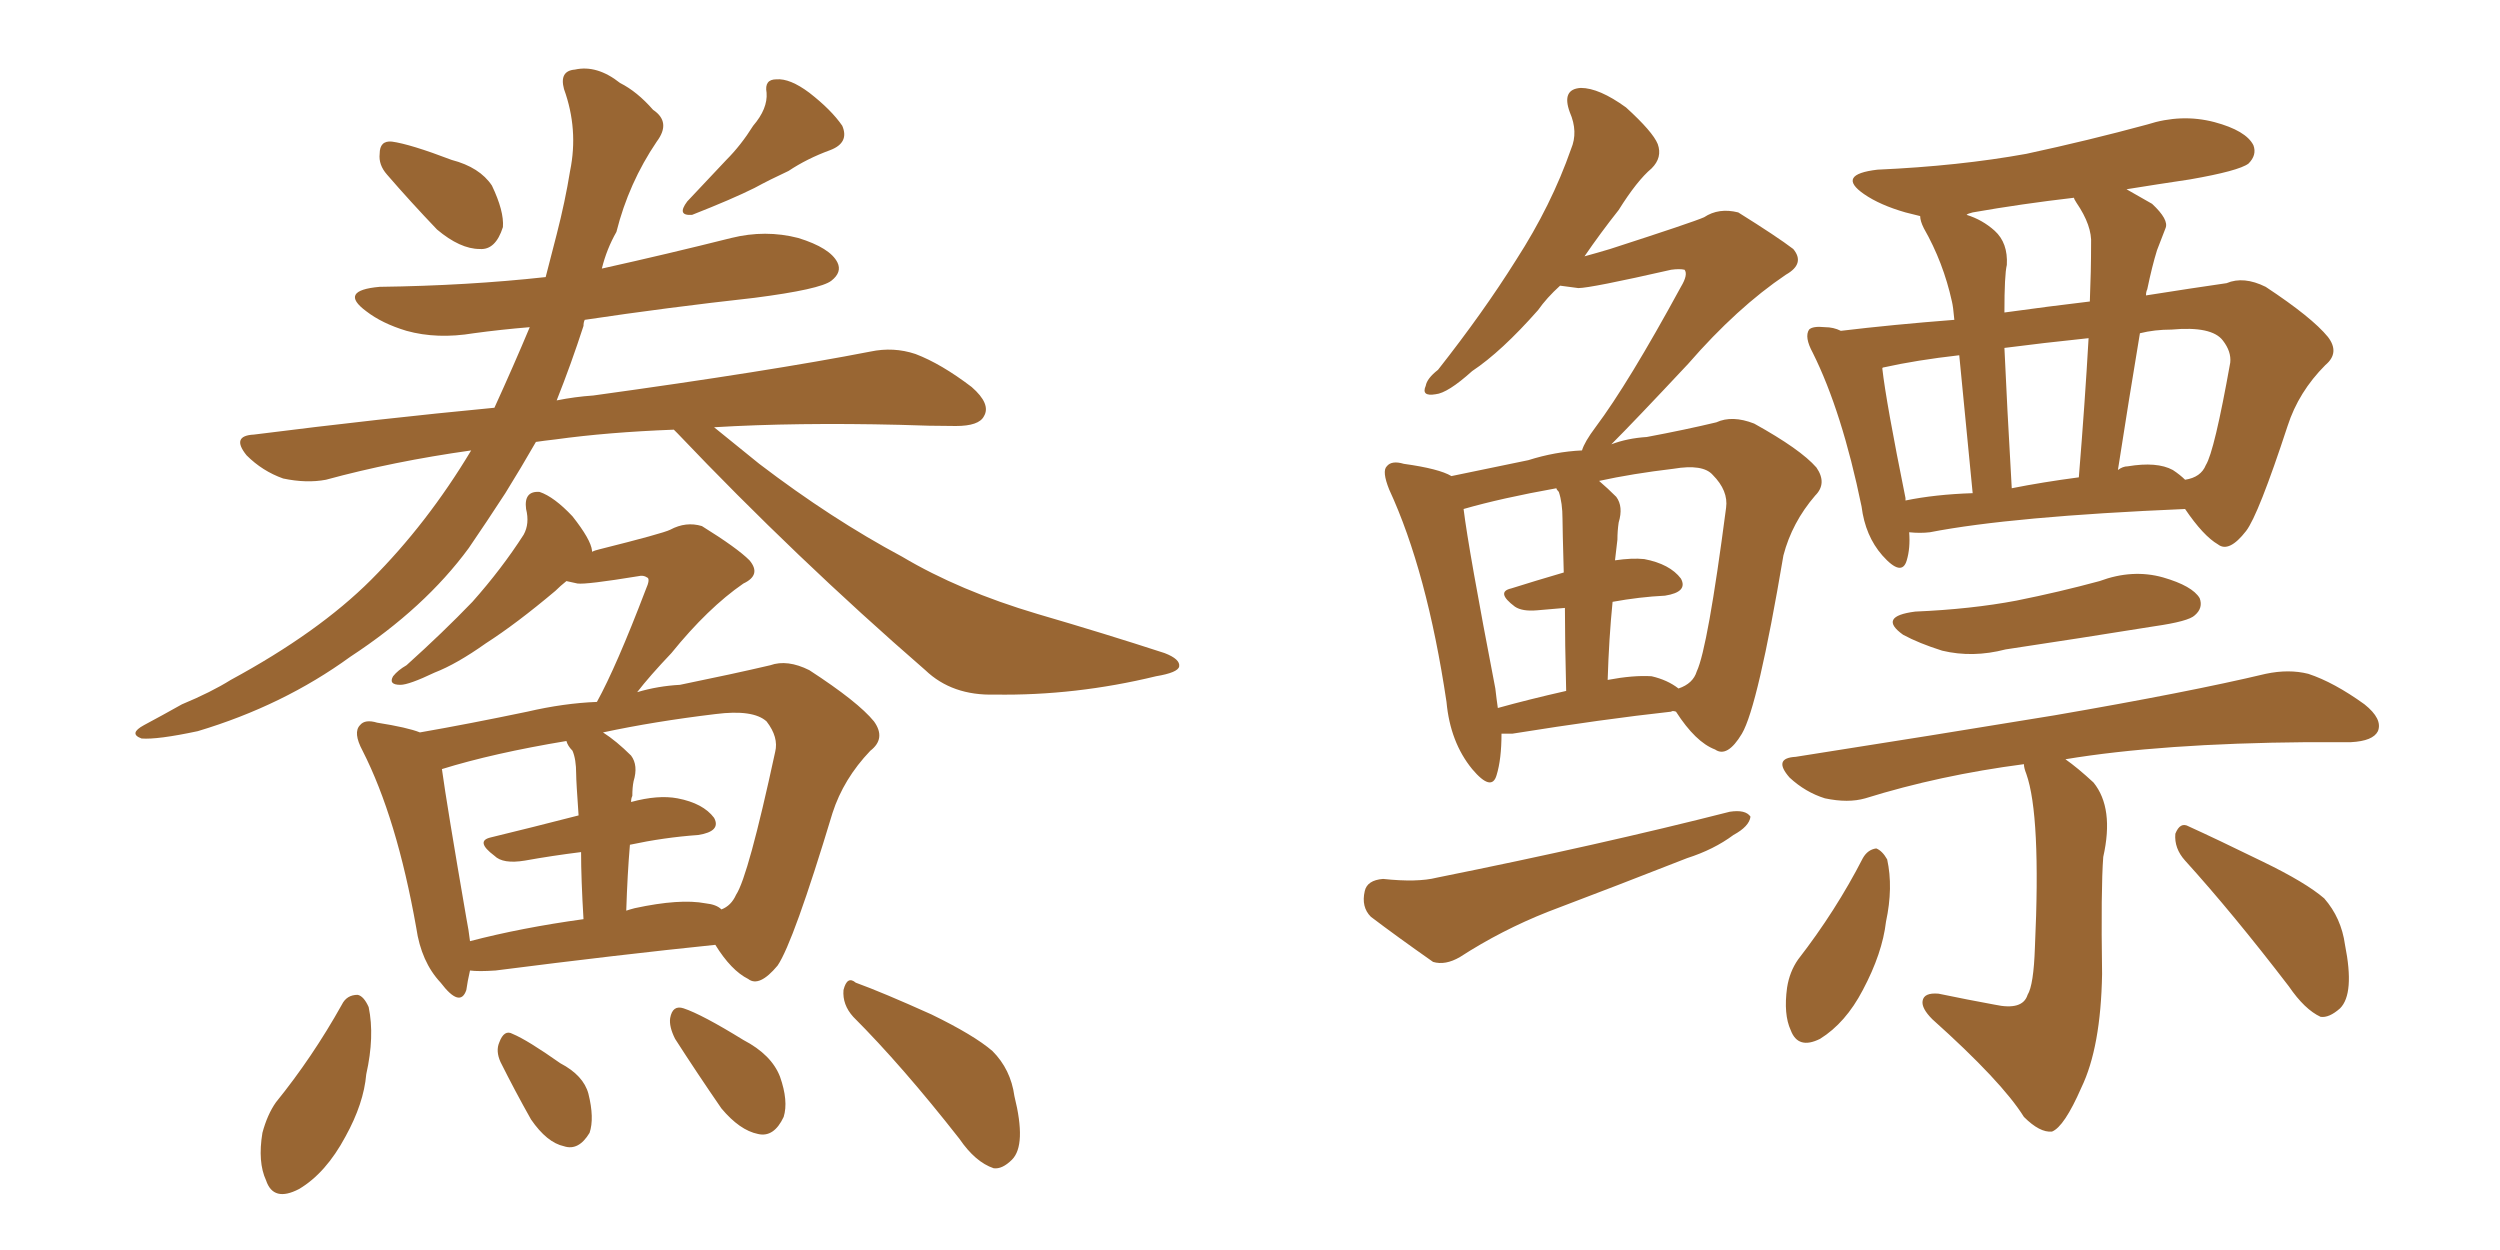 <svg xmlns="http://www.w3.org/2000/svg" xmlns:xlink="http://www.w3.org/1999/xlink" width="300" height="150"><path fill="#996633" padding="10" d="M46.44 20.95L46.44 20.95Q45.41 19.78 45.56 18.46L45.56 18.46Q45.56 16.85 47.02 16.99L47.02 16.99Q49.22 17.29 54.20 19.19L54.20 19.19Q57.57 20.07 59.03 22.27L59.03 22.27Q60.50 25.34 60.35 27.25L60.35 27.25Q59.47 30.03 57.57 29.88L57.57 29.88Q55.22 29.88 52.44 27.54L52.44 27.54Q49.22 24.17 46.44 20.95ZM94.63 20.51L94.63 20.51Q92.43 21.53 90.53 22.56L90.53 22.56Q87.89 23.88 83.06 25.78L83.06 25.78Q81.15 25.93 82.47 24.17L82.47 24.17Q84.96 21.53 87.16 19.19L87.16 19.19Q88.92 17.43 90.38 15.09L90.38 15.09Q92.14 13.04 91.99 11.13L91.99 11.13Q91.70 9.52 93.16 9.52L93.16 9.52Q94.78 9.38 97.12 11.13L97.12 11.13Q99.76 13.18 101.07 15.09L101.07 15.09Q101.95 17.14 99.61 18.02L99.61 18.02Q96.83 19.04 94.63 20.51ZM104.44 42.19L104.44 42.19Q107.23 41.60 109.86 42.48L109.86 42.48Q112.94 43.65 116.60 46.44L116.60 46.44Q118.95 48.49 118.07 49.95L118.07 49.95Q117.48 51.12 114.70 51.12L114.70 51.12Q111.62 51.12 107.96 50.98L107.96 50.98Q95.51 50.68 85.69 51.27L85.69 51.27Q87.89 53.03 91.11 55.66L91.11 55.66Q99.76 62.26 108.25 66.80L108.25 66.80Q115.14 70.90 124.51 73.68L124.51 73.68Q132.57 76.03 139.75 78.37L139.75 78.37Q141.65 79.10 141.50 79.98L141.50 79.98Q141.36 80.71 138.72 81.15L138.72 81.15Q129.05 83.50 119.38 83.35L119.38 83.35Q114.26 83.50 111.04 80.42L111.04 80.42Q95.51 66.94 81.30 52.00L81.30 52.00Q81.01 51.71 80.86 51.56L80.86 51.56Q72.95 51.86 66.65 52.73L66.65 52.73Q65.33 52.88 64.31 53.03L64.31 53.03Q62.55 56.10 60.64 59.18L60.64 59.18Q58.45 62.55 56.25 65.77L56.25 65.77Q50.98 72.95 42.04 78.81L42.04 78.81Q33.98 84.67 23.73 87.74L23.73 87.74Q18.90 88.77 16.99 88.62L16.99 88.62Q15.38 88.04 17.29 87.01L17.29 87.01Q19.48 85.84 21.83 84.52L21.83 84.52Q25.34 83.06 27.69 81.59L27.69 81.59Q38.23 75.88 44.53 69.58L44.53 69.58Q51.27 62.84 56.54 54.05L56.54 54.05Q47.17 55.37 39.11 57.57L39.11 57.57Q36.77 58.01 33.98 57.42L33.98 57.42Q31.49 56.54 29.59 54.64L29.59 54.64Q27.69 52.29 30.47 52.15L30.47 52.15Q45.56 50.24 59.33 48.93L59.33 48.93Q61.67 43.80 63.57 39.26L63.57 39.26Q60.06 39.55 56.84 39.99L56.84 39.99Q52.44 40.72 48.78 39.70L48.78 39.70Q45.85 38.82 43.95 37.35L43.95 37.35Q40.58 34.86 45.56 34.42L45.56 34.42Q56.10 34.28 65.48 33.25L65.48 33.25Q66.21 30.47 66.80 28.13L66.80 28.13Q67.82 24.17 68.41 20.51L68.41 20.51Q69.43 15.53 67.68 10.69L67.68 10.69Q67.09 8.50 68.99 8.35L68.99 8.35Q71.63 7.76 74.41 9.96L74.41 9.96Q76.46 10.99 78.37 13.18L78.37 13.18Q80.57 14.65 78.81 16.99L78.81 16.99Q75.44 21.97 73.97 27.83L73.97 27.83Q72.80 29.88 72.22 32.23L72.22 32.23Q80.13 30.47 87.74 28.56L87.74 28.56Q91.85 27.54 95.80 28.56L95.80 28.56Q99.61 29.74 100.49 31.49L100.49 31.49Q101.07 32.67 99.76 33.69L99.76 33.69Q98.44 34.72 90.53 35.74L90.53 35.74Q79.98 36.91 70.17 38.38L70.17 38.38Q70.02 38.67 70.02 39.11L70.02 39.11Q68.55 43.65 66.80 48.05L66.80 48.05Q68.99 47.61 71.19 47.46L71.19 47.46Q92.43 44.53 104.44 42.19ZM43.51 90.09L43.51 90.09Q42.33 87.89 43.21 87.01L43.21 87.01Q43.80 86.28 45.26 86.72L45.26 86.72Q48.93 87.30 50.39 87.89L50.39 87.89Q56.25 86.87 63.28 85.40L63.28 85.40Q67.68 84.38 71.63 84.23L71.63 84.23Q73.97 79.98 77.49 70.75L77.49 70.75Q78.08 69.43 77.64 69.29L77.64 69.29Q77.20 68.99 76.61 69.14L76.61 69.14Q70.31 70.17 69.29 70.02L69.29 70.02Q68.55 69.87 67.97 69.73L67.97 69.73Q67.24 70.31 66.65 70.90L66.65 70.90Q61.96 74.85 58.30 77.20L58.30 77.20Q54.79 79.69 52.15 80.71L52.15 80.71Q49.07 82.18 48.05 82.18L48.05 82.18Q46.58 82.18 47.17 81.15L47.17 81.15Q47.75 80.42 48.78 79.83L48.78 79.83Q53.17 75.88 56.69 72.22L56.69 72.22Q60.21 68.26 62.84 64.16L62.84 64.16Q63.57 62.84 63.13 61.08L63.13 61.08Q62.84 58.89 64.75 59.03L64.75 59.03Q66.50 59.62 68.70 61.96L68.70 61.96Q70.90 64.75 71.04 66.06L71.04 66.06Q71.04 66.06 71.04 66.21L71.04 66.21Q71.34 66.06 71.92 65.92L71.92 65.92Q79.54 64.01 80.42 63.57L80.42 63.57Q82.32 62.55 84.23 63.13L84.23 63.13Q88.48 65.77 89.94 67.24L89.94 67.24Q91.41 68.99 89.21 70.02L89.21 70.02Q84.96 72.95 80.57 78.37L80.57 78.37Q77.93 81.15 76.46 83.06L76.46 83.06Q78.96 82.32 81.59 82.18L81.59 82.18Q88.04 80.86 92.43 79.83L92.43 79.83Q94.48 79.10 97.12 80.42L97.12 80.42Q102.98 84.23 104.88 86.57L104.88 86.57Q106.35 88.62 104.44 90.09L104.44 90.09Q101.22 93.46 99.90 97.56L99.90 97.56L99.90 97.56Q95.21 113.09 93.31 115.87L93.31 115.87Q91.11 118.51 89.79 117.48L89.79 117.48Q87.74 116.46 85.84 113.38L85.84 113.38Q74.41 114.55 59.47 116.46L59.47 116.46Q57.42 116.60 56.40 116.46L56.40 116.46Q56.10 117.77 55.96 118.80L55.96 118.80Q55.22 121.00 52.88 117.92L52.88 117.92Q50.54 115.43 49.95 111.33L49.95 111.33Q47.61 98.14 43.51 90.09ZM53.03 92.29L53.03 92.29Q53.61 96.53 55.96 110.16L55.96 110.16Q56.25 111.62 56.40 112.94L56.40 112.94Q62.55 111.33 70.02 110.30L70.02 110.30Q69.73 105.47 69.73 102.25L69.73 102.25Q66.21 102.69 62.99 103.27L62.99 103.27Q60.35 103.71 59.33 102.69L59.33 102.69Q56.98 100.93 58.89 100.49L58.89 100.49Q63.72 99.32 69.43 97.85L69.43 97.85Q69.14 93.75 69.14 92.87L69.14 92.87Q69.14 91.11 68.70 90.09L68.70 90.09Q68.12 89.50 67.97 88.92L67.97 88.92Q59.18 90.38 53.03 92.29ZM88.33 107.37L88.33 107.37Q89.79 105.18 93.02 90.23L93.02 90.23Q93.46 88.48 91.99 86.57L91.99 86.57Q90.38 85.11 85.84 85.69L85.84 85.69Q78.52 86.57 72.36 87.89L72.36 87.89Q73.97 88.92 75.73 90.67L75.73 90.67Q76.61 91.85 76.03 93.75L76.03 93.75Q75.88 94.48 75.88 95.51L75.88 95.51Q75.73 95.80 75.73 96.24L75.73 96.24Q78.96 95.36 81.30 95.80L81.30 95.80Q84.38 96.39 85.69 98.14L85.69 98.14Q86.57 99.76 83.79 100.20L83.79 100.20Q79.69 100.49 75.59 101.37L75.59 101.37Q75.29 104.88 75.15 109.28L75.15 109.28Q75.59 109.13 76.17 108.98L76.17 108.98Q81.59 107.81 84.67 108.40L84.67 108.40Q85.99 108.54 86.57 109.13L86.57 109.13Q87.74 108.69 88.33 107.37ZM60.06 127.44L60.06 127.44Q59.47 126.12 59.91 125.10L59.91 125.10Q60.50 123.49 61.52 124.07L61.52 124.07Q63.28 124.80 67.24 127.59L67.24 127.59Q70.02 129.05 70.61 131.25L70.61 131.25Q71.34 134.18 70.75 135.94L70.75 135.94Q69.43 138.13 67.68 137.55L67.68 137.55Q65.63 137.11 63.72 134.33L63.72 134.33Q61.82 130.96 60.06 127.44ZM81.01 124.66L81.01 124.66Q80.27 123.19 80.42 122.17L80.42 122.17Q80.71 120.56 82.03 121.00L82.03 121.00Q84.23 121.73 89.21 124.80L89.21 124.80Q92.58 126.56 93.60 129.20L93.60 129.20Q94.63 132.13 94.04 134.03L94.04 134.03Q92.87 136.52 90.97 136.08L90.97 136.08Q88.77 135.64 86.57 133.01L86.57 133.01Q83.64 128.76 81.01 124.66ZM102.39 122.02L102.39 122.02Q101.07 120.56 101.22 118.80L101.22 118.80Q101.66 117.04 102.69 117.92L102.69 117.92Q105.91 119.09 111.77 121.73L111.77 121.73Q116.89 124.22 119.09 126.12L119.09 126.12Q121.29 128.32 121.73 131.54L121.73 131.54Q123.19 137.40 121.44 139.16L121.44 139.16Q120.26 140.33 119.24 140.19L119.24 140.19Q117.04 139.45 115.14 136.67L115.14 136.67Q108.25 127.88 102.39 122.02ZM41.02 120.56L41.02 120.56L41.02 120.56Q41.60 119.38 42.92 119.38L42.92 119.38Q43.65 119.53 44.24 120.85L44.24 120.85Q44.97 124.37 43.95 128.91L43.95 128.91Q43.65 132.42 41.46 136.38L41.46 136.38Q39.11 140.77 35.89 142.68L35.89 142.68Q32.81 144.29 31.93 141.65L31.93 141.65Q30.91 139.45 31.49 135.94L31.49 135.94Q32.08 133.74 33.11 132.28L33.11 132.28Q37.50 126.86 41.02 120.56ZM262.21 61.08L262.21 61.08Q241.41 61.96 231.59 63.87L231.59 63.87Q230.42 64.01 229.10 63.87L229.10 63.87Q229.25 65.77 228.81 67.24L228.81 67.24Q228.22 69.29 225.88 66.65L225.88 66.65Q223.83 64.31 223.39 60.79L223.39 60.79Q221.04 49.37 217.53 42.33L217.53 42.33Q216.50 40.43 217.09 39.55L217.09 39.55Q217.53 39.11 218.99 39.26L218.99 39.26Q220.02 39.26 220.90 39.70L220.90 39.70Q227.05 38.96 234.52 38.38L234.52 38.38Q234.38 36.77 234.23 36.18L234.23 36.18Q233.20 31.49 230.86 27.39L230.86 27.39Q230.42 26.51 230.42 25.93L230.42 25.93Q229.25 25.63 228.66 25.49L228.66 25.49Q225.59 24.61 223.68 23.29L223.68 23.29Q220.31 20.95 225.29 20.36L225.29 20.36Q235.11 19.92 243.16 18.46L243.16 18.46Q250.63 16.85 257.67 14.94L257.67 14.94Q261.77 13.62 265.72 14.65L265.72 14.65Q269.53 15.67 270.41 17.43L270.41 17.43Q270.85 18.60 269.82 19.63L269.82 19.63Q268.65 20.51 262.79 21.53L262.79 21.53Q258.84 22.12 255.18 22.71L255.18 22.71Q256.49 23.44 258.25 24.46L258.25 24.46Q260.30 26.37 259.86 27.39L259.86 27.39Q259.42 28.56 258.84 30.03L258.84 30.03Q258.25 31.93 257.67 34.72L257.67 34.72Q257.52 35.01 257.52 35.45L257.52 35.45Q263.09 34.57 267.19 33.98L267.19 33.98Q269.24 33.11 271.88 34.42L271.88 34.42Q277.44 38.09 279.35 40.43L279.35 40.43Q280.81 42.33 279.05 43.80L279.05 43.80Q275.83 47.02 274.51 51.12L274.51 51.12L274.51 51.12Q271.00 61.82 269.53 63.72L269.53 63.72Q267.48 66.36 266.16 65.33L266.16 65.33Q264.40 64.31 262.21 61.08ZM228.66 59.77L228.66 59.77Q228.66 59.91 228.66 60.06L228.66 60.06Q232.18 59.33 236.72 59.18L236.72 59.18Q235.69 48.49 235.11 42.63L235.11 42.63Q229.98 43.21 226.03 44.09L226.03 44.09Q225.88 44.09 225.88 44.24L225.88 44.24Q226.32 48.19 228.66 59.77ZM240.53 41.75L240.53 41.75Q240.82 48.34 241.41 58.59L241.41 58.59Q245.07 57.86 249.46 57.28L249.46 57.28Q250.20 48.19 250.63 40.58L250.63 40.58Q245.07 41.16 240.53 41.75ZM256.79 39.99L256.79 39.99Q255.47 47.90 254.15 56.40L254.15 56.40Q254.74 55.96 255.32 55.96L255.32 55.96Q258.84 55.37 260.74 56.40L260.74 56.40Q261.62 56.98 262.21 57.57L262.21 57.57Q264.11 57.28 264.70 55.81L264.70 55.81Q265.72 54.20 267.63 43.51L267.63 43.51Q267.77 42.19 266.75 40.87L266.75 40.87Q265.43 39.11 260.60 39.55L260.60 39.55Q258.54 39.55 256.79 39.99ZM240.53 37.50L240.53 37.50Q245.80 36.77 250.78 36.18L250.78 36.18Q250.93 32.52 250.93 29.30L250.93 29.30Q251.07 27.10 249.17 24.32L249.17 24.32Q248.88 23.88 248.88 23.73L248.88 23.73Q242.58 24.46 236.72 25.49L236.72 25.49Q236.13 25.63 235.99 25.78L235.99 25.78Q237.89 26.37 239.36 27.69L239.36 27.69Q240.97 29.15 240.82 31.79L240.82 31.79Q240.53 32.96 240.53 37.50ZM229.83 73.39L229.83 73.39Q236.57 73.10 241.99 72.07L241.99 72.07Q247.12 71.04 251.95 69.73L251.95 69.73Q255.91 68.26 259.57 69.29L259.57 69.29Q263.09 70.31 263.96 71.78L263.96 71.78Q264.40 72.95 263.38 73.83L263.38 73.83Q262.65 74.56 258.54 75.15L258.54 75.15Q249.46 76.61 240.67 77.93L240.67 77.93Q236.72 78.96 233.06 78.08L233.06 78.08Q230.27 77.20 228.37 76.17L228.37 76.17Q225.29 73.97 229.83 73.39ZM247.85 91.11L247.85 91.11Q249.32 92.14 251.22 93.90L251.22 93.90Q253.71 96.97 252.39 102.83L252.39 102.83Q252.10 106.64 252.25 116.89L252.25 116.89Q252.10 125.68 249.76 130.52L249.76 130.52Q247.71 135.21 246.24 135.79L246.24 135.79Q244.78 135.94 242.87 134.03L242.87 134.03Q240.23 129.79 231.88 122.31L231.88 122.31Q230.57 121.00 230.71 120.12L230.71 120.12Q230.86 119.09 232.62 119.24L232.62 119.24Q236.13 119.97 239.36 120.56L239.36 120.56Q242.72 121.29 243.31 119.38L243.31 119.38Q244.04 118.21 244.19 113.67L244.19 113.67Q244.92 97.85 243.16 92.87L243.16 92.87Q242.87 92.14 242.87 91.70L242.87 91.70Q232.76 93.02 223.83 95.80L223.83 95.80Q221.78 96.39 218.99 95.80L218.99 95.80Q216.65 95.07 214.75 93.31L214.75 93.31Q212.70 90.97 215.48 90.82L215.48 90.82Q232.32 88.18 246.53 85.84L246.53 85.84Q262.65 83.06 271.88 80.86L271.88 80.86Q274.66 80.27 277.00 80.86L277.00 80.86Q280.08 81.88 283.74 84.52L283.74 84.52Q285.94 86.28 285.35 87.74L285.35 87.74Q284.77 88.92 282.13 89.06L282.13 89.06Q279.64 89.06 276.86 89.06L276.86 89.06Q259.28 89.21 247.85 91.11ZM223.54 102.98L223.54 102.98Q224.12 101.95 225.15 101.81L225.15 101.81Q225.88 102.10 226.46 103.13L226.46 103.13Q227.20 106.49 226.32 110.60L226.32 110.60Q225.88 114.40 223.54 118.80L223.54 118.80Q221.48 122.75 218.41 124.66L218.41 124.66Q215.77 125.98 214.89 123.63L214.89 123.63Q214.01 121.73 214.45 118.51L214.45 118.51Q214.75 116.60 215.77 115.14L215.77 115.14Q220.31 109.28 223.54 102.98ZM262.21 103.27L262.21 103.27Q260.89 101.81 261.04 100.05L261.04 100.05Q261.62 98.58 262.65 99.17L262.65 99.17Q265.87 100.63 271.58 103.42L271.58 103.42Q276.71 105.91 278.91 107.81L278.91 107.81Q280.96 110.16 281.40 113.38L281.40 113.38Q282.57 119.24 280.81 121.00L280.81 121.00Q279.49 122.17 278.47 122.02L278.47 122.02Q276.56 121.14 274.66 118.36L274.66 118.36Q267.92 109.57 262.21 103.27ZM201.12 85.40L201.12 85.40Q200.68 85.25 200.54 85.40L200.54 85.40Q192.48 86.28 181.49 88.04L181.49 88.04Q180.76 88.04 180.18 88.04L180.18 88.04Q180.18 91.11 179.59 93.02L179.59 93.02Q179.00 95.07 176.66 92.29L176.66 92.29Q174.02 89.06 173.58 84.23L173.58 84.23Q171.24 68.55 166.70 58.74L166.70 58.74Q165.82 56.54 166.41 55.96L166.41 55.96Q166.99 55.22 168.46 55.66L168.46 55.66Q172.71 56.25 174.17 57.13L174.17 57.13Q178.42 56.25 183.40 55.22L183.40 55.22Q186.62 54.20 189.84 54.05L189.84 54.05Q190.14 53.03 191.46 51.27L191.46 51.27Q195.41 46.00 201.71 34.42L201.71 34.42Q202.59 32.96 202.15 32.37L202.15 32.37Q201.56 32.23 200.54 32.37L200.54 32.37Q190.87 34.57 189.40 34.57L189.40 34.57Q188.23 34.42 187.21 34.28L187.21 34.28Q185.60 35.74 184.57 37.21L184.57 37.21Q180.18 42.19 176.66 44.53L176.66 44.53Q173.73 47.17 172.27 47.31L172.27 47.31Q170.51 47.61 171.09 46.29L171.09 46.29Q171.24 45.41 172.56 44.38L172.56 44.38Q177.98 37.50 181.93 31.20L181.93 31.20Q186.18 24.61 188.53 17.87L188.53 17.87Q189.40 15.82 188.38 13.48L188.38 13.48Q187.35 10.69 189.70 10.55L189.70 10.55Q191.89 10.55 195.12 12.89L195.12 12.89Q198.34 15.82 198.93 17.29L198.93 17.29Q199.51 18.90 198.19 20.21L198.19 20.21Q196.44 21.68 194.24 25.20L194.24 25.20Q192.04 27.98 190.14 30.76L190.14 30.76Q191.75 30.32 193.21 29.88L193.21 29.88Q203.17 26.66 204.49 26.07L204.49 26.07Q206.25 24.90 208.59 25.49L208.59 25.49Q213.28 28.42 215.19 29.88L215.19 29.88Q216.65 31.64 214.31 32.96L214.31 32.96Q208.45 36.91 202.59 43.65L202.59 43.65Q196.14 50.54 193.36 53.32L193.36 53.32Q195.26 52.59 197.61 52.44L197.61 52.44Q202.29 51.56 205.96 50.68L205.96 50.68Q207.86 49.80 210.50 50.83L210.50 50.83Q216.06 53.91 217.97 56.10L217.97 56.10Q219.29 58.01 217.82 59.47L217.82 59.47Q215.04 62.70 214.01 66.65L214.01 66.65L214.01 66.65Q210.94 84.81 209.03 88.04L209.03 88.04Q207.28 90.97 205.81 89.94L205.81 89.94Q203.47 89.06 201.12 85.40ZM179.44 82.62L179.44 82.62Q179.59 83.94 179.74 84.96L179.74 84.96Q183.40 83.94 187.94 82.91L187.94 82.91Q187.79 77.05 187.79 72.95L187.79 72.95Q185.89 73.10 184.42 73.24L184.42 73.24Q182.67 73.39 181.79 72.80L181.79 72.80Q179.44 71.04 181.35 70.61L181.35 70.61Q184.13 69.73 187.65 68.70L187.65 68.70Q187.50 63.28 187.50 62.26L187.50 62.26Q187.50 60.35 187.06 59.03L187.06 59.03Q186.77 58.74 186.77 58.59L186.77 58.59Q180.18 59.77 175.63 61.08L175.63 61.08Q176.22 65.92 179.44 82.62ZM193.51 72.22L193.51 72.22Q193.07 76.61 192.92 81.59L192.92 81.59Q196.00 81.01 198.19 81.15L198.19 81.15Q200.10 81.59 201.42 82.62L201.42 82.62Q203.17 82.03 203.61 80.57L203.61 80.57Q204.93 77.78 207.13 60.94L207.13 60.94Q207.42 58.89 205.52 56.98L205.52 56.98Q204.35 55.66 200.83 56.25L200.83 56.25Q195.85 56.84 191.89 57.71L191.89 57.71Q192.92 58.59 193.95 59.62L193.95 59.62Q194.82 60.79 194.24 62.70L194.24 62.70Q194.09 63.72 194.09 64.75L194.09 64.75Q193.95 65.92 193.80 67.24L193.80 67.24Q195.85 66.94 197.31 67.09L197.31 67.09Q200.39 67.68 201.71 69.43L201.71 69.43Q202.59 71.04 199.80 71.48L199.80 71.48Q196.73 71.63 193.51 72.22ZM165.97 105.47L165.97 105.47L165.97 105.47Q170.07 105.91 172.41 105.32L172.41 105.32Q192.04 101.37 207.57 97.41L207.57 97.41Q209.47 97.12 210.06 98.00L210.06 98.00Q209.91 99.17 208.01 100.20L208.01 100.20Q205.66 101.95 202.44 102.98L202.44 102.98Q194.24 106.20 185.74 109.42L185.74 109.42Q180.18 111.62 175.20 114.84L175.20 114.84Q173.44 115.87 171.97 115.43L171.97 115.43Q167.58 112.35 164.50 110.01L164.50 110.01Q163.33 108.84 163.77 106.93L163.77 106.93Q164.06 105.62 165.97 105.47Z"/></svg>